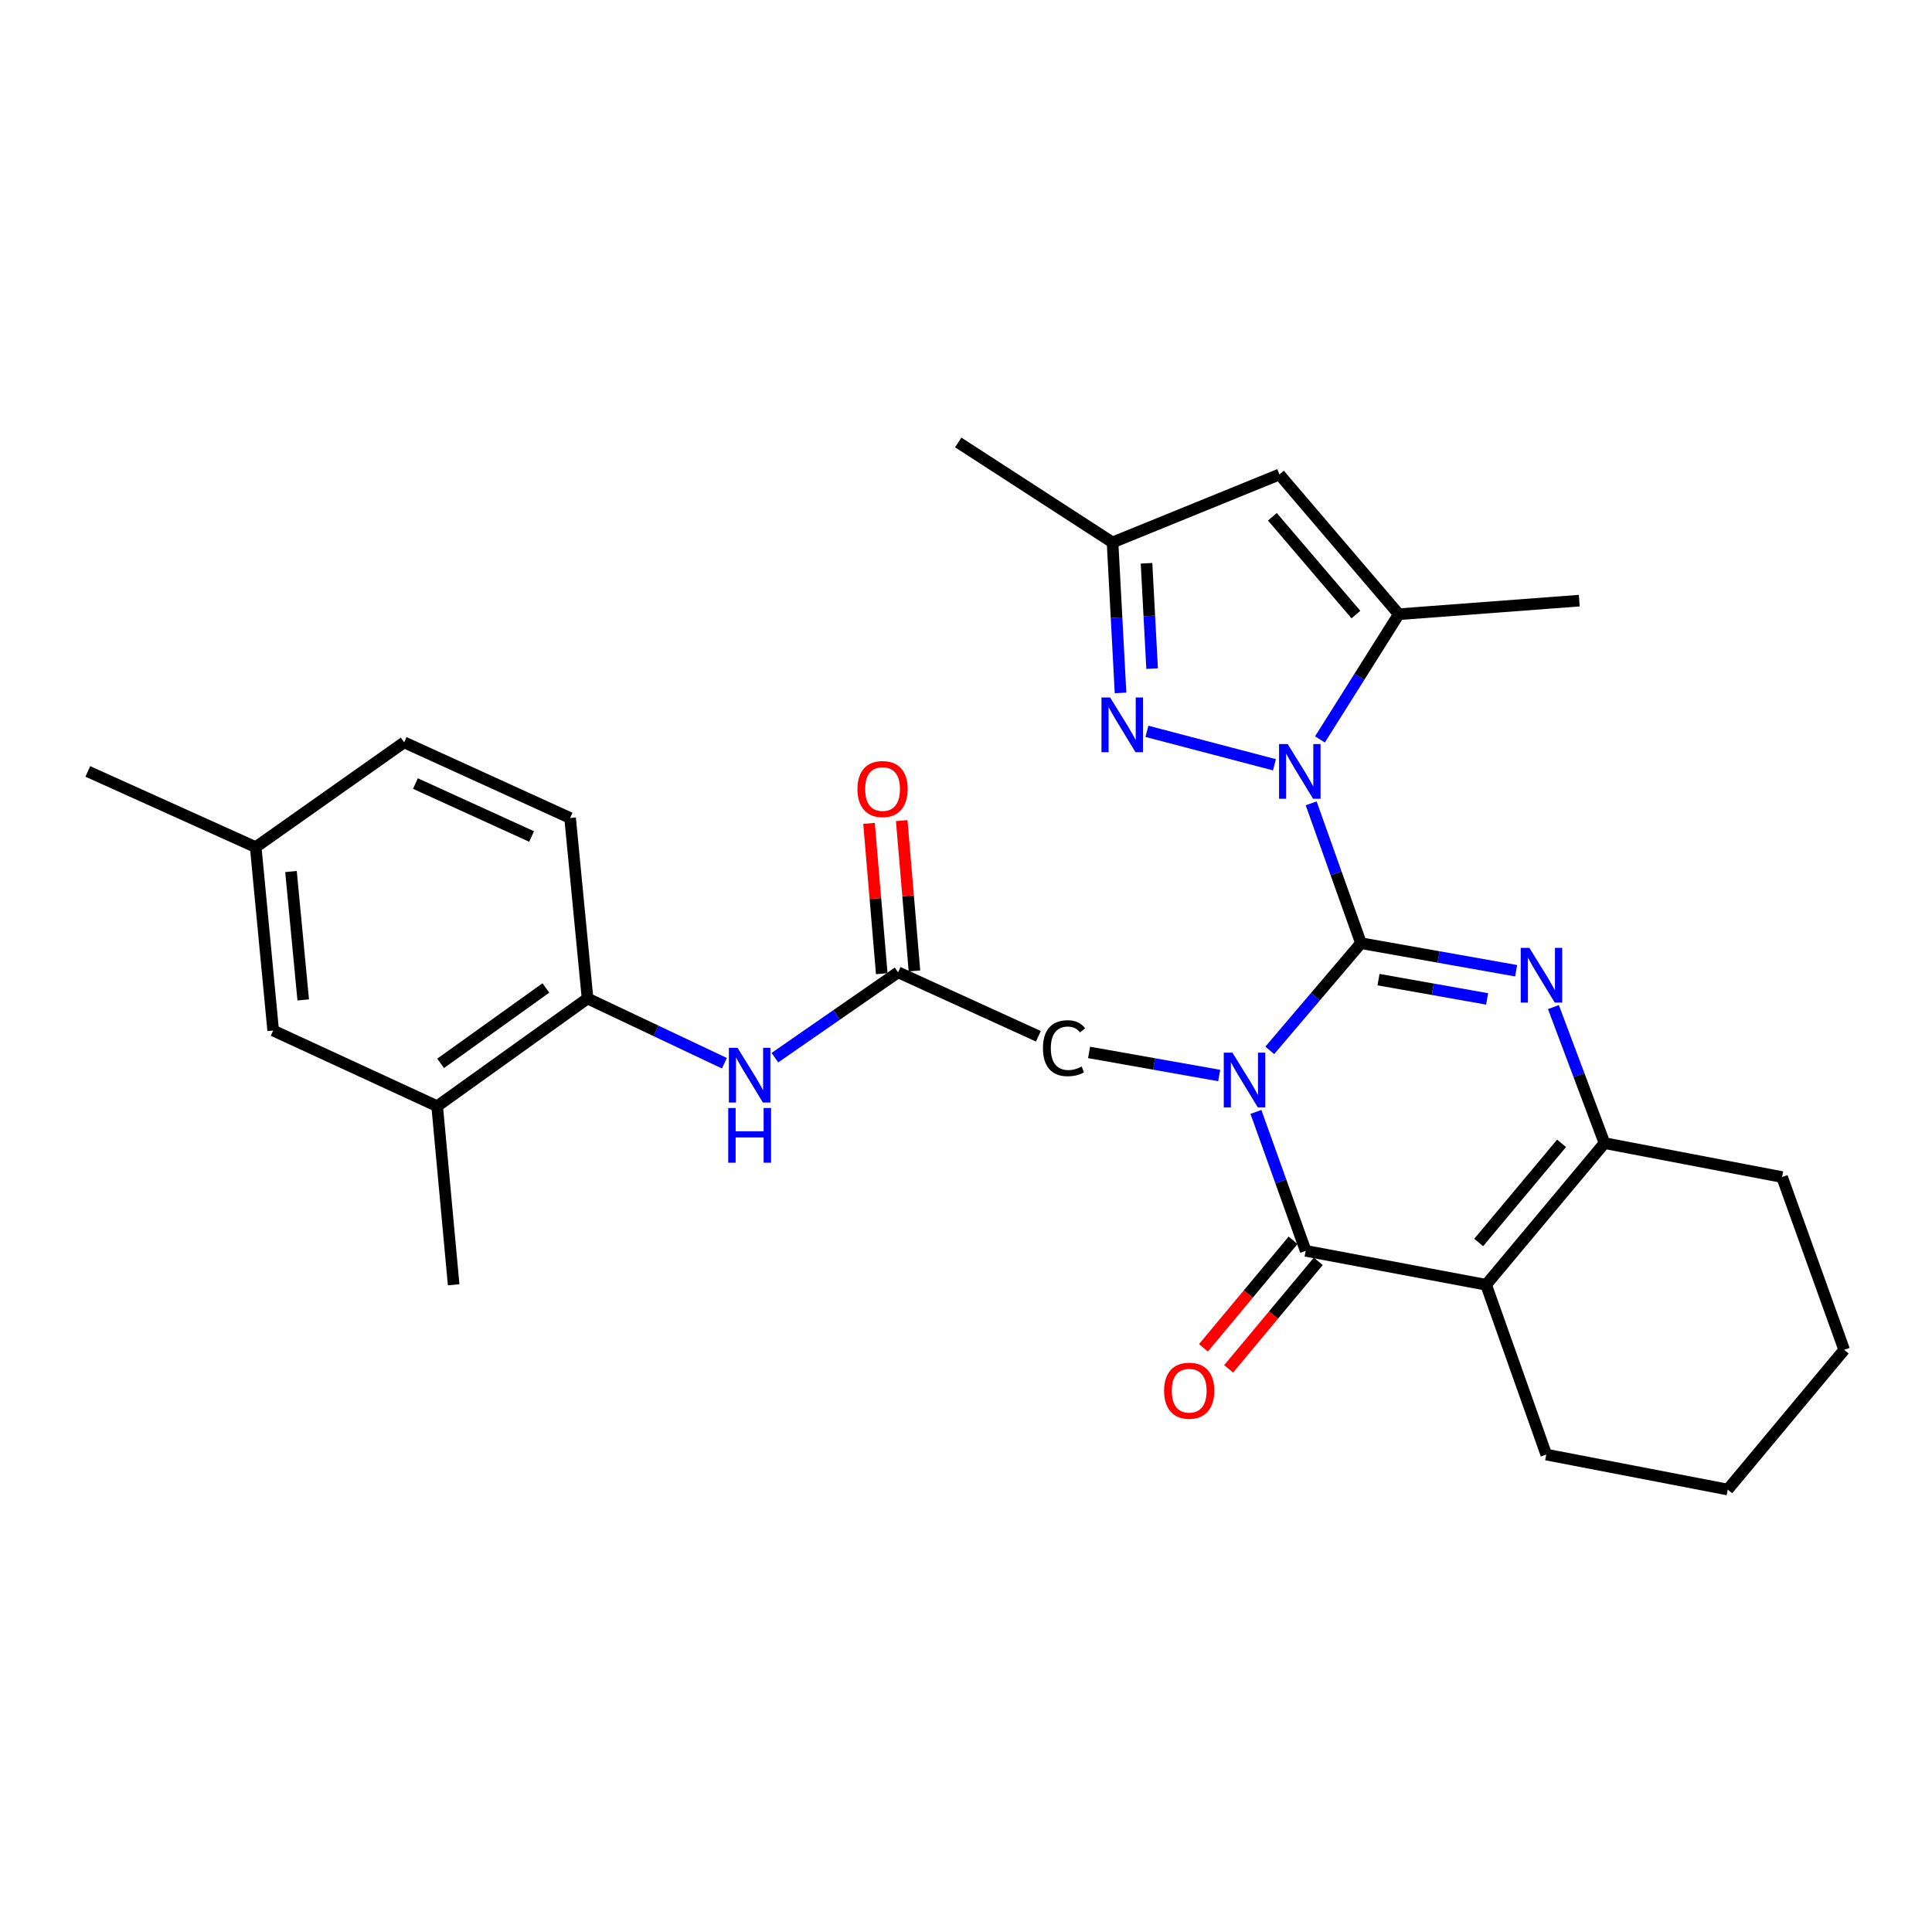 <?xml version='1.0' encoding='iso-8859-1'?>
<svg version='1.1' baseProfile='full'
              xmlns='http://www.w3.org/2000/svg'
                      xmlns:rdkit='http://www.rdkit.org/xml'
                      xmlns:xlink='http://www.w3.org/1999/xlink'
                  xml:space='preserve'
width='1000px' height='1000px' viewBox='0 0 1000 1000'>
<!-- END OF HEADER -->
<rect style='opacity:1.0;fill:#FFFFFF;stroke:none' width='1000' height='1000' x='0' y='0'> </rect>
<path class='bond-0' d='M 704.435,488.194 L 680.83,515.927' style='fill:none;fill-rule:evenodd;stroke:#000000;stroke-width:6px;stroke-linecap:butt;stroke-linejoin:miter;stroke-opacity:1' />
<path class='bond-0' d='M 680.83,515.927 L 657.225,543.66' style='fill:none;fill-rule:evenodd;stroke:#0000FF;stroke-width:6px;stroke-linecap:butt;stroke-linejoin:miter;stroke-opacity:1' />
<path class='bond-1' d='M 704.435,488.194 L 691.546,452.001' style='fill:none;fill-rule:evenodd;stroke:#000000;stroke-width:6px;stroke-linecap:butt;stroke-linejoin:miter;stroke-opacity:1' />
<path class='bond-1' d='M 691.546,452.001 L 678.657,415.807' style='fill:none;fill-rule:evenodd;stroke:#0000FF;stroke-width:6px;stroke-linecap:butt;stroke-linejoin:miter;stroke-opacity:1' />
<path class='bond-2' d='M 704.435,488.194 L 744.592,495.321' style='fill:none;fill-rule:evenodd;stroke:#000000;stroke-width:6px;stroke-linecap:butt;stroke-linejoin:miter;stroke-opacity:1' />
<path class='bond-2' d='M 744.592,495.321 L 784.75,502.448' style='fill:none;fill-rule:evenodd;stroke:#0000FF;stroke-width:6px;stroke-linecap:butt;stroke-linejoin:miter;stroke-opacity:1' />
<path class='bond-2' d='M 713.514,507.058 L 741.624,512.047' style='fill:none;fill-rule:evenodd;stroke:#000000;stroke-width:6px;stroke-linecap:butt;stroke-linejoin:miter;stroke-opacity:1' />
<path class='bond-2' d='M 741.624,512.047 L 769.734,517.035' style='fill:none;fill-rule:evenodd;stroke:#0000FF;stroke-width:6px;stroke-linecap:butt;stroke-linejoin:miter;stroke-opacity:1' />
<path class='bond-3' d='M 650.07,575.518 L 662.941,611.472' style='fill:none;fill-rule:evenodd;stroke:#0000FF;stroke-width:6px;stroke-linecap:butt;stroke-linejoin:miter;stroke-opacity:1' />
<path class='bond-3' d='M 662.941,611.472 L 675.812,647.426' style='fill:none;fill-rule:evenodd;stroke:#000000;stroke-width:6px;stroke-linecap:butt;stroke-linejoin:miter;stroke-opacity:1' />
<path class='bond-9' d='M 631.049,556.683 L 597.375,550.706' style='fill:none;fill-rule:evenodd;stroke:#0000FF;stroke-width:6px;stroke-linecap:butt;stroke-linejoin:miter;stroke-opacity:1' />
<path class='bond-9' d='M 597.375,550.706 L 563.702,544.729' style='fill:none;fill-rule:evenodd;stroke:#000000;stroke-width:6px;stroke-linecap:butt;stroke-linejoin:miter;stroke-opacity:1' />
<path class='bond-6' d='M 659.658,395.848 L 593.643,378.536' style='fill:none;fill-rule:evenodd;stroke:#0000FF;stroke-width:6px;stroke-linecap:butt;stroke-linejoin:miter;stroke-opacity:1' />
<path class='bond-7' d='M 683.203,382.724 L 703.605,350.323' style='fill:none;fill-rule:evenodd;stroke:#0000FF;stroke-width:6px;stroke-linecap:butt;stroke-linejoin:miter;stroke-opacity:1' />
<path class='bond-7' d='M 703.605,350.323 L 724.008,317.921' style='fill:none;fill-rule:evenodd;stroke:#000000;stroke-width:6px;stroke-linecap:butt;stroke-linejoin:miter;stroke-opacity:1' />
<path class='bond-5' d='M 804.049,521.256 L 817.267,556.468' style='fill:none;fill-rule:evenodd;stroke:#0000FF;stroke-width:6px;stroke-linecap:butt;stroke-linejoin:miter;stroke-opacity:1' />
<path class='bond-5' d='M 817.267,556.468 L 830.486,591.681' style='fill:none;fill-rule:evenodd;stroke:#000000;stroke-width:6px;stroke-linecap:butt;stroke-linejoin:miter;stroke-opacity:1' />
<path class='bond-15' d='M 669.289,641.987 L 646.096,669.809' style='fill:none;fill-rule:evenodd;stroke:#000000;stroke-width:6px;stroke-linecap:butt;stroke-linejoin:miter;stroke-opacity:1' />
<path class='bond-15' d='M 646.096,669.809 L 622.904,697.63' style='fill:none;fill-rule:evenodd;stroke:#FF0000;stroke-width:6px;stroke-linecap:butt;stroke-linejoin:miter;stroke-opacity:1' />
<path class='bond-15' d='M 682.336,652.864 L 659.144,680.685' style='fill:none;fill-rule:evenodd;stroke:#000000;stroke-width:6px;stroke-linecap:butt;stroke-linejoin:miter;stroke-opacity:1' />
<path class='bond-15' d='M 659.144,680.685 L 635.952,708.507' style='fill:none;fill-rule:evenodd;stroke:#FF0000;stroke-width:6px;stroke-linecap:butt;stroke-linejoin:miter;stroke-opacity:1' />
<path class='bond-29' d='M 675.812,647.426 L 769.211,664.998' style='fill:none;fill-rule:evenodd;stroke:#000000;stroke-width:6px;stroke-linecap:butt;stroke-linejoin:miter;stroke-opacity:1' />
<path class='bond-4' d='M 769.211,664.998 L 830.486,591.681' style='fill:none;fill-rule:evenodd;stroke:#000000;stroke-width:6px;stroke-linecap:butt;stroke-linejoin:miter;stroke-opacity:1' />
<path class='bond-4' d='M 765.368,643.107 L 808.261,591.785' style='fill:none;fill-rule:evenodd;stroke:#000000;stroke-width:6px;stroke-linecap:butt;stroke-linejoin:miter;stroke-opacity:1' />
<path class='bond-19' d='M 769.211,664.998 L 800.353,752.885' style='fill:none;fill-rule:evenodd;stroke:#000000;stroke-width:6px;stroke-linecap:butt;stroke-linejoin:miter;stroke-opacity:1' />
<path class='bond-22' d='M 830.486,591.681 L 922.403,609.243' style='fill:none;fill-rule:evenodd;stroke:#000000;stroke-width:6px;stroke-linecap:butt;stroke-linejoin:miter;stroke-opacity:1' />
<path class='bond-10' d='M 579.989,358.662 L 577.922,319.715' style='fill:none;fill-rule:evenodd;stroke:#0000FF;stroke-width:6px;stroke-linecap:butt;stroke-linejoin:miter;stroke-opacity:1' />
<path class='bond-10' d='M 577.922,319.715 L 575.855,280.768' style='fill:none;fill-rule:evenodd;stroke:#000000;stroke-width:6px;stroke-linecap:butt;stroke-linejoin:miter;stroke-opacity:1' />
<path class='bond-10' d='M 596.332,346.077 L 594.885,318.814' style='fill:none;fill-rule:evenodd;stroke:#0000FF;stroke-width:6px;stroke-linecap:butt;stroke-linejoin:miter;stroke-opacity:1' />
<path class='bond-10' d='M 594.885,318.814 L 593.438,291.551' style='fill:none;fill-rule:evenodd;stroke:#000000;stroke-width:6px;stroke-linecap:butt;stroke-linejoin:miter;stroke-opacity:1' />
<path class='bond-8' d='M 724.008,317.921 L 662.233,245.596' style='fill:none;fill-rule:evenodd;stroke:#000000;stroke-width:6px;stroke-linecap:butt;stroke-linejoin:miter;stroke-opacity:1' />
<path class='bond-8' d='M 701.825,318.105 L 658.582,267.477' style='fill:none;fill-rule:evenodd;stroke:#000000;stroke-width:6px;stroke-linecap:butt;stroke-linejoin:miter;stroke-opacity:1' />
<path class='bond-23' d='M 724.008,317.921 L 817.434,310.891' style='fill:none;fill-rule:evenodd;stroke:#000000;stroke-width:6px;stroke-linecap:butt;stroke-linejoin:miter;stroke-opacity:1' />
<path class='bond-30' d='M 662.233,245.596 L 575.855,280.768' style='fill:none;fill-rule:evenodd;stroke:#000000;stroke-width:6px;stroke-linecap:butt;stroke-linejoin:miter;stroke-opacity:1' />
<path class='bond-11' d='M 537.463,536.373 L 464.856,503.265' style='fill:none;fill-rule:evenodd;stroke:#000000;stroke-width:6px;stroke-linecap:butt;stroke-linejoin:miter;stroke-opacity:1' />
<path class='bond-24' d='M 575.855,280.768 L 495.98,229.015' style='fill:none;fill-rule:evenodd;stroke:#000000;stroke-width:6px;stroke-linecap:butt;stroke-linejoin:miter;stroke-opacity:1' />
<path class='bond-12' d='M 464.856,503.265 L 432.972,525.357' style='fill:none;fill-rule:evenodd;stroke:#000000;stroke-width:6px;stroke-linecap:butt;stroke-linejoin:miter;stroke-opacity:1' />
<path class='bond-12' d='M 432.972,525.357 L 401.088,547.448' style='fill:none;fill-rule:evenodd;stroke:#0000FF;stroke-width:6px;stroke-linecap:butt;stroke-linejoin:miter;stroke-opacity:1' />
<path class='bond-17' d='M 473.319,502.549 L 470.025,463.646' style='fill:none;fill-rule:evenodd;stroke:#000000;stroke-width:6px;stroke-linecap:butt;stroke-linejoin:miter;stroke-opacity:1' />
<path class='bond-17' d='M 470.025,463.646 L 466.731,424.744' style='fill:none;fill-rule:evenodd;stroke:#FF0000;stroke-width:6px;stroke-linecap:butt;stroke-linejoin:miter;stroke-opacity:1' />
<path class='bond-17' d='M 456.393,503.982 L 453.099,465.08' style='fill:none;fill-rule:evenodd;stroke:#000000;stroke-width:6px;stroke-linecap:butt;stroke-linejoin:miter;stroke-opacity:1' />
<path class='bond-17' d='M 453.099,465.08 L 449.805,426.178' style='fill:none;fill-rule:evenodd;stroke:#FF0000;stroke-width:6px;stroke-linecap:butt;stroke-linejoin:miter;stroke-opacity:1' />
<path class='bond-13' d='M 374.95,550.33 L 339.533,533.573' style='fill:none;fill-rule:evenodd;stroke:#0000FF;stroke-width:6px;stroke-linecap:butt;stroke-linejoin:miter;stroke-opacity:1' />
<path class='bond-13' d='M 339.533,533.573 L 304.115,516.817' style='fill:none;fill-rule:evenodd;stroke:#000000;stroke-width:6px;stroke-linecap:butt;stroke-linejoin:miter;stroke-opacity:1' />
<path class='bond-14' d='M 304.115,516.817 L 226.278,572.562' style='fill:none;fill-rule:evenodd;stroke:#000000;stroke-width:6px;stroke-linecap:butt;stroke-linejoin:miter;stroke-opacity:1' />
<path class='bond-14' d='M 282.549,511.368 L 228.063,550.39' style='fill:none;fill-rule:evenodd;stroke:#000000;stroke-width:6px;stroke-linecap:butt;stroke-linejoin:miter;stroke-opacity:1' />
<path class='bond-18' d='M 304.115,516.817 L 295.084,423.39' style='fill:none;fill-rule:evenodd;stroke:#000000;stroke-width:6px;stroke-linecap:butt;stroke-linejoin:miter;stroke-opacity:1' />
<path class='bond-16' d='M 226.278,572.562 L 141.392,533.398' style='fill:none;fill-rule:evenodd;stroke:#000000;stroke-width:6px;stroke-linecap:butt;stroke-linejoin:miter;stroke-opacity:1' />
<path class='bond-25' d='M 226.278,572.562 L 234.809,664.998' style='fill:none;fill-rule:evenodd;stroke:#000000;stroke-width:6px;stroke-linecap:butt;stroke-linejoin:miter;stroke-opacity:1' />
<path class='bond-32' d='M 141.392,533.398 L 132.351,438.48' style='fill:none;fill-rule:evenodd;stroke:#000000;stroke-width:6px;stroke-linecap:butt;stroke-linejoin:miter;stroke-opacity:1' />
<path class='bond-32' d='M 156.946,517.549 L 150.617,451.107' style='fill:none;fill-rule:evenodd;stroke:#000000;stroke-width:6px;stroke-linecap:butt;stroke-linejoin:miter;stroke-opacity:1' />
<path class='bond-21' d='M 295.084,423.39 L 209.188,384.236' style='fill:none;fill-rule:evenodd;stroke:#000000;stroke-width:6px;stroke-linecap:butt;stroke-linejoin:miter;stroke-opacity:1' />
<path class='bond-21' d='M 275.154,432.973 L 215.026,405.565' style='fill:none;fill-rule:evenodd;stroke:#000000;stroke-width:6px;stroke-linecap:butt;stroke-linejoin:miter;stroke-opacity:1' />
<path class='bond-31' d='M 800.353,752.885 L 894.28,770.985' style='fill:none;fill-rule:evenodd;stroke:#000000;stroke-width:6px;stroke-linecap:butt;stroke-linejoin:miter;stroke-opacity:1' />
<path class='bond-20' d='M 132.351,438.48 L 209.188,384.236' style='fill:none;fill-rule:evenodd;stroke:#000000;stroke-width:6px;stroke-linecap:butt;stroke-linejoin:miter;stroke-opacity:1' />
<path class='bond-26' d='M 132.351,438.48 L 45.455,399.288' style='fill:none;fill-rule:evenodd;stroke:#000000;stroke-width:6px;stroke-linecap:butt;stroke-linejoin:miter;stroke-opacity:1' />
<path class='bond-28' d='M 922.403,609.243 L 954.545,698.669' style='fill:none;fill-rule:evenodd;stroke:#000000;stroke-width:6px;stroke-linecap:butt;stroke-linejoin:miter;stroke-opacity:1' />
<path class='bond-27' d='M 894.28,770.985 L 954.545,698.669' style='fill:none;fill-rule:evenodd;stroke:#000000;stroke-width:6px;stroke-linecap:butt;stroke-linejoin:miter;stroke-opacity:1' />
<path  class='atom-1' d='M 637.901 544.85
L 647.181 559.85
Q 648.101 561.33, 649.581 564.01
Q 651.061 566.69, 651.141 566.85
L 651.141 544.85
L 654.901 544.85
L 654.901 573.17
L 651.021 573.17
L 641.061 556.77
Q 639.901 554.85, 638.661 552.65
Q 637.461 550.45, 637.101 549.77
L 637.101 573.17
L 633.421 573.17
L 633.421 544.85
L 637.901 544.85
' fill='#0000FF'/>
<path  class='atom-2' d='M 666.514 385.128
L 675.794 400.128
Q 676.714 401.608, 678.194 404.288
Q 679.674 406.968, 679.754 407.128
L 679.754 385.128
L 683.514 385.128
L 683.514 413.448
L 679.634 413.448
L 669.674 397.048
Q 668.514 395.128, 667.274 392.928
Q 666.074 390.728, 665.714 390.048
L 665.714 413.448
L 662.034 413.448
L 662.034 385.128
L 666.514 385.128
' fill='#0000FF'/>
<path  class='atom-3' d='M 791.602 490.615
L 800.882 505.615
Q 801.802 507.095, 803.282 509.775
Q 804.762 512.455, 804.842 512.615
L 804.842 490.615
L 808.602 490.615
L 808.602 518.935
L 804.722 518.935
L 794.762 502.535
Q 793.602 500.615, 792.362 498.415
Q 791.162 496.215, 790.802 495.535
L 790.802 518.935
L 787.122 518.935
L 787.122 490.615
L 791.602 490.615
' fill='#0000FF'/>
<path  class='atom-7' d='M 574.606 361.025
L 583.886 376.025
Q 584.806 377.505, 586.286 380.185
Q 587.766 382.865, 587.846 383.025
L 587.846 361.025
L 591.606 361.025
L 591.606 389.345
L 587.726 389.345
L 577.766 372.945
Q 576.606 371.025, 575.366 368.825
Q 574.166 366.625, 573.806 365.945
L 573.806 389.345
L 570.126 389.345
L 570.126 361.025
L 574.606 361.025
' fill='#0000FF'/>
<path  class='atom-10' d='M 539.823 542.549
Q 539.823 535.509, 543.103 531.829
Q 546.423 528.109, 552.703 528.109
Q 558.543 528.109, 561.663 532.229
L 559.023 534.389
Q 556.743 531.389, 552.703 531.389
Q 548.423 531.389, 546.143 534.269
Q 543.903 537.109, 543.903 542.549
Q 543.903 548.149, 546.223 551.029
Q 548.583 553.909, 553.143 553.909
Q 556.263 553.909, 559.903 552.029
L 561.023 555.029
Q 559.543 555.989, 557.303 556.549
Q 555.063 557.109, 552.583 557.109
Q 546.423 557.109, 543.103 553.349
Q 539.823 549.589, 539.823 542.549
' fill='#000000'/>
<path  class='atom-13' d='M 381.75 542.349
L 391.03 557.349
Q 391.95 558.829, 393.43 561.509
Q 394.91 564.189, 394.99 564.349
L 394.99 542.349
L 398.75 542.349
L 398.75 570.669
L 394.87 570.669
L 384.91 554.269
Q 383.75 552.349, 382.51 550.149
Q 381.31 547.949, 380.95 547.269
L 380.95 570.669
L 377.27 570.669
L 377.27 542.349
L 381.75 542.349
' fill='#0000FF'/>
<path  class='atom-13' d='M 376.93 573.501
L 380.77 573.501
L 380.77 585.541
L 395.25 585.541
L 395.25 573.501
L 399.09 573.501
L 399.09 601.821
L 395.25 601.821
L 395.25 588.741
L 380.77 588.741
L 380.77 601.821
L 376.93 601.821
L 376.93 573.501
' fill='#0000FF'/>
<path  class='atom-16' d='M 602.528 719.822
Q 602.528 713.022, 605.888 709.222
Q 609.248 705.422, 615.528 705.422
Q 621.808 705.422, 625.168 709.222
Q 628.528 713.022, 628.528 719.822
Q 628.528 726.702, 625.128 730.622
Q 621.728 734.502, 615.528 734.502
Q 609.288 734.502, 605.888 730.622
Q 602.528 726.742, 602.528 719.822
M 615.528 731.302
Q 619.848 731.302, 622.168 728.422
Q 624.528 725.502, 624.528 719.822
Q 624.528 714.262, 622.168 711.462
Q 619.848 708.622, 615.528 708.622
Q 611.208 708.622, 608.848 711.422
Q 606.528 714.222, 606.528 719.822
Q 606.528 725.542, 608.848 728.422
Q 611.208 731.302, 615.528 731.302
' fill='#FF0000'/>
<path  class='atom-18' d='M 443.816 408.399
Q 443.816 401.599, 447.176 397.799
Q 450.536 393.999, 456.816 393.999
Q 463.096 393.999, 466.456 397.799
Q 469.816 401.599, 469.816 408.399
Q 469.816 415.279, 466.416 419.199
Q 463.016 423.079, 456.816 423.079
Q 450.576 423.079, 447.176 419.199
Q 443.816 415.319, 443.816 408.399
M 456.816 419.879
Q 461.136 419.879, 463.456 416.999
Q 465.816 414.079, 465.816 408.399
Q 465.816 402.839, 463.456 400.039
Q 461.136 397.199, 456.816 397.199
Q 452.496 397.199, 450.136 399.999
Q 447.816 402.799, 447.816 408.399
Q 447.816 414.119, 450.136 416.999
Q 452.496 419.879, 456.816 419.879
' fill='#FF0000'/>
</svg>
